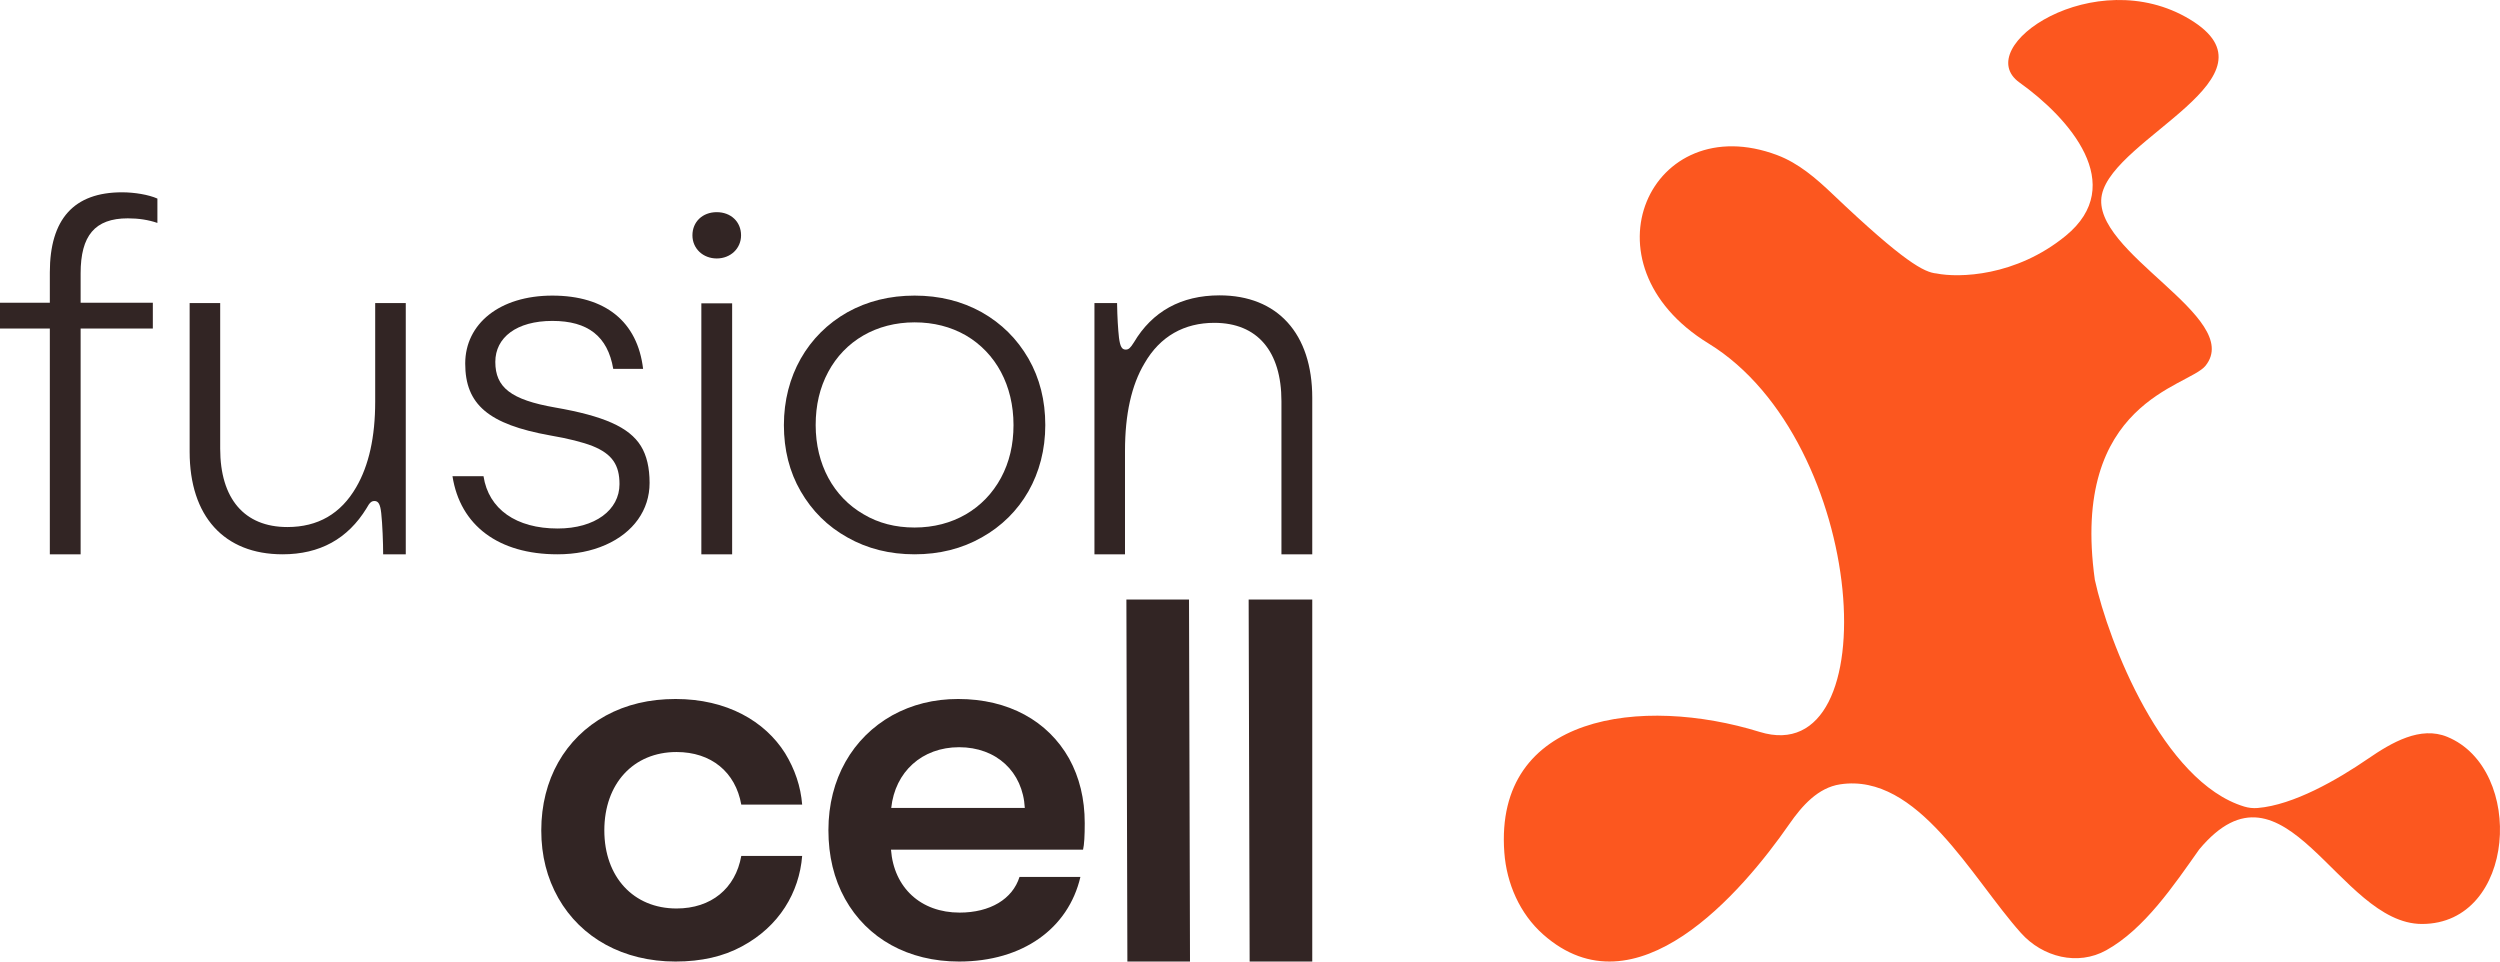 <svg xmlns="http://www.w3.org/2000/svg" width="104" height="40" viewBox="0 0 104 40" fill="none"><path d="M76.232 8.07C79.229 10.924 80.057 11.331 80.556 11.376C81.481 11.563 83.852 11.511 85.932 9.811C88.531 7.685 86.079 4.91 84.012 3.434C81.944 1.958 87.143 -1.584 91.101 0.807C95.059 3.198 87.94 5.708 87.438 8.099C86.936 10.49 93.359 13.201 91.751 15.213C91.038 16.106 86.111 16.68 87.145 24.119C87.711 26.716 89.989 32.53 93.359 33.553C93.54 33.608 93.729 33.629 93.917 33.613C95.409 33.489 97.235 32.438 98.508 31.564C99.504 30.88 100.69 30.193 101.807 30.653C105.062 31.993 104.679 38.437 100.753 38.437C97.276 38.437 95.061 31.057 91.486 35.337C90.434 36.826 89.209 38.649 87.619 39.531C86.437 40.188 84.976 39.821 84.074 38.814C82.019 36.521 79.787 32.141 76.552 32.628C75.629 32.767 74.966 33.518 74.434 34.284C72.461 37.126 68.044 42.29 64.191 38.869C63.224 38.011 62.675 36.754 62.58 35.465C62.155 29.698 68.323 28.937 73.201 30.447C78.574 32.11 77.722 18.362 71.076 14.289C65.653 10.964 68.688 4.472 73.939 6.456C74.82 6.789 75.55 7.42 76.232 8.07Z" fill="#FC571F"></path><path d="M3.354 23.059H2.073V13.667H0V12.594H2.073V11.33C2.073 9.113 3.074 8 5.076 8C5.597 8 6.188 8.1 6.548 8.261V9.274C6.168 9.143 5.757 9.083 5.317 9.083C3.945 9.083 3.354 9.805 3.354 11.37V12.594H6.358V13.667H3.354V23.059Z" fill="#322524"></path><path d="M11.754 23.059C9.32 23.059 7.889 21.474 7.889 18.796V12.608H9.16V18.666C9.16 20.742 10.162 21.925 11.954 21.925C13.225 21.925 14.177 21.374 14.817 20.27C15.348 19.358 15.608 18.174 15.608 16.71V12.608H16.88L16.88 23.059H15.939C15.939 22.587 15.909 21.795 15.859 21.344C15.819 20.973 15.739 20.842 15.578 20.842C15.458 20.842 15.378 20.902 15.248 21.143C14.467 22.417 13.306 23.059 11.754 23.059Z" fill="#322524"></path><path d="M23.188 23.059C20.745 23.059 19.143 21.865 18.823 19.809H20.114C20.324 21.183 21.476 21.986 23.198 21.986C24.76 21.986 25.771 21.213 25.771 20.14C25.771 19.348 25.471 18.886 24.65 18.555C24.239 18.395 23.649 18.244 22.888 18.114C20.314 17.653 19.353 16.82 19.353 15.125C19.353 13.47 20.785 12.297 22.978 12.297C25.181 12.297 26.522 13.38 26.753 15.346H25.511C25.281 13.992 24.46 13.35 22.978 13.35C21.486 13.35 20.605 14.042 20.605 15.055C20.605 16.118 21.256 16.63 23.088 16.951C25.101 17.302 26.172 17.763 26.662 18.555C26.903 18.947 27.023 19.458 27.023 20.09C27.023 21.213 26.352 22.156 25.191 22.668C24.6 22.928 23.939 23.059 23.188 23.059Z" fill="#322524"></path><path d="M29.816 10.752C29.246 10.752 28.805 10.341 28.805 9.789C28.805 9.228 29.226 8.826 29.816 8.826C30.407 8.826 30.828 9.228 30.828 9.789C30.828 10.341 30.387 10.752 29.816 10.752ZM30.457 12.618V23.059H29.176V12.618H30.457Z" fill="#322524"></path><path d="M38.047 23.059C37.016 23.059 36.084 22.828 35.253 22.357C34.422 21.895 33.782 21.253 33.311 20.441C32.84 19.629 32.61 18.706 32.61 17.683C32.61 15.637 33.601 13.922 35.253 12.989C36.084 12.527 37.016 12.297 38.047 12.297C39.078 12.297 40.009 12.527 40.84 12.989C41.672 13.46 42.312 14.102 42.783 14.915C43.254 15.737 43.484 16.66 43.484 17.683C43.484 19.729 42.492 21.434 40.84 22.357C40.009 22.828 39.078 23.059 38.047 23.059ZM38.047 21.945C39.639 21.945 40.941 21.173 41.641 19.879C41.992 19.227 42.162 18.495 42.162 17.683C42.162 16.038 41.431 14.684 40.18 13.952C39.549 13.591 38.838 13.41 38.047 13.41C36.455 13.41 35.143 14.182 34.452 15.476C34.102 16.128 33.932 16.86 33.932 17.683C33.932 19.318 34.673 20.672 35.924 21.394C36.545 21.765 37.256 21.945 38.047 21.945Z" fill="#322524"></path><path d="M46.8 23.059H45.529V12.608H46.47C46.48 13.21 46.51 13.691 46.55 14.052C46.6 14.423 46.67 14.543 46.83 14.543C46.95 14.543 47.02 14.483 47.171 14.243C47.932 12.959 49.133 12.287 50.735 12.287C53.138 12.287 54.59 13.871 54.59 16.549V23.059H53.308V16.69C53.308 14.614 52.307 13.43 50.515 13.43C49.273 13.43 48.262 13.982 47.611 15.115C47.071 16.018 46.8 17.232 46.8 18.756V23.059Z" fill="#322524"></path><path d="M28.104 40C25.931 40 24.169 39.017 23.228 37.362C22.757 36.53 22.517 35.597 22.517 34.544C22.517 32.428 23.508 30.702 25.2 29.77C26.051 29.308 27.012 29.078 28.104 29.078C30.236 29.078 31.819 30 32.66 31.334C33.07 32.006 33.31 32.718 33.37 33.471H30.837C30.597 32.117 29.586 31.284 28.144 31.284C26.352 31.284 25.14 32.598 25.14 34.544C25.14 36.48 26.352 37.793 28.144 37.793C29.586 37.793 30.597 36.961 30.837 35.607H33.37C33.25 37.121 32.419 38.536 30.867 39.368C30.096 39.789 29.175 40 28.104 40Z" fill="#322524"></path><path d="M45.125 34.243C45.125 34.764 45.105 35.136 45.055 35.346H37.065C37.185 36.931 38.307 37.964 39.919 37.964C41.19 37.964 42.122 37.402 42.412 36.48H44.945C44.444 38.626 42.542 40 39.899 40C37.786 40 36.074 39.047 35.153 37.392C34.692 36.56 34.462 35.607 34.462 34.534C34.462 32.397 35.473 30.682 37.115 29.76C37.936 29.308 38.847 29.078 39.859 29.078C41.951 29.078 43.593 29.99 44.475 31.555C44.905 32.337 45.125 33.23 45.125 34.243ZM39.899 31.084C38.357 31.084 37.235 32.106 37.075 33.611H42.632C42.552 32.106 41.451 31.084 39.899 31.084Z" fill="#322524"></path><path d="M49.463 24.941L49.504 40H46.899L46.858 24.941H49.463Z" fill="#322524"></path><path d="M54.59 24.941V40H51.985L51.944 24.941H54.59Z" fill="#322524"></path></svg>